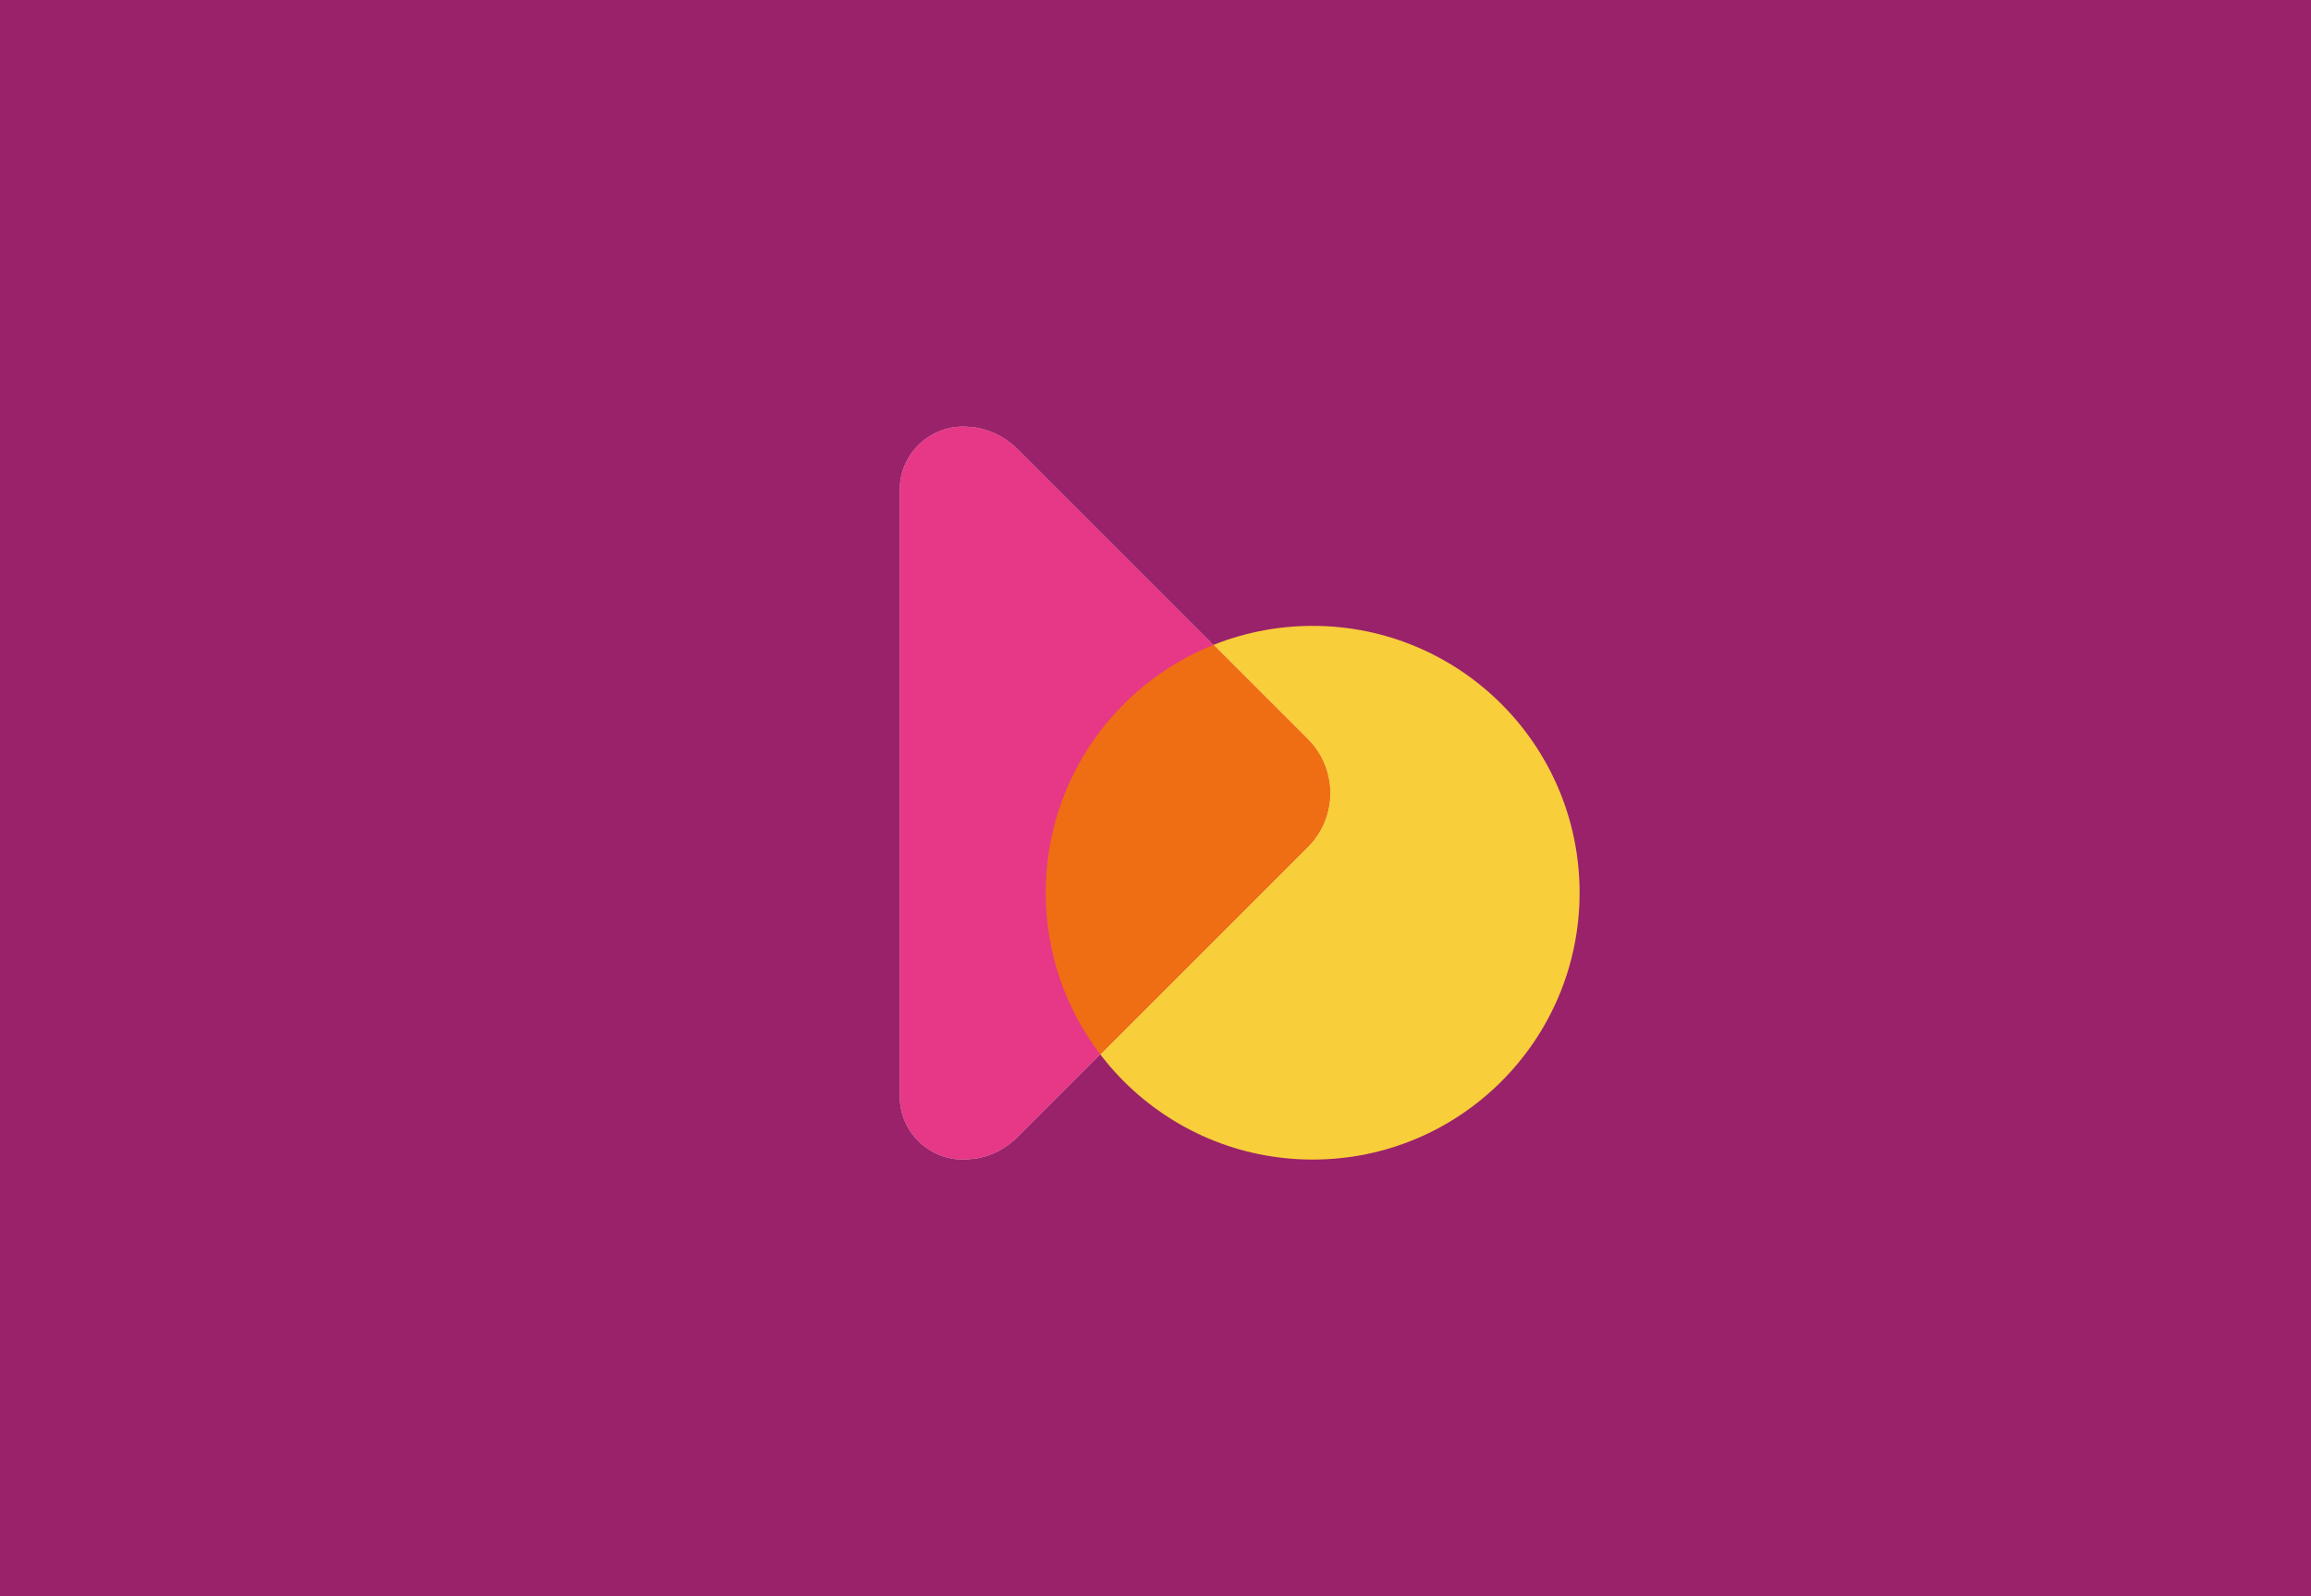 <svg width="7896" height="5456" viewBox="0 0 7896 5456" fill="none" xmlns="http://www.w3.org/2000/svg">
<rect width="7896" height="5456" fill="#99226A"/>
<mask id="path-1-inside-1_202_1254" fill="white">
<path fill-rule="evenodd" clip-rule="evenodd" d="M3074 1675V2142V3279V3746V3746.5C3074 3866.07 3170.93 3963 3290.5 3963C3410.07 3963 3507 3866.07 3507 3746.5C3507 3701.65 3493.36 3659.98 3470 3625.42V3279V2142V1795.58C3493.36 1761.02 3507 1719.35 3507 1674.5C3507 1554.93 3410.07 1458 3290.5 1458C3170.93 1458 3074 1554.93 3074 1674.5C3074 1674.67 3074 1674.83 3074 1675H3074Z"/>
</mask>
<path fill-rule="evenodd" clip-rule="evenodd" d="M3074 1675V2142V3279V3746V3746.5C3074 3866.07 3170.93 3963 3290.5 3963C3410.07 3963 3507 3866.07 3507 3746.5C3507 3701.65 3493.36 3659.98 3470 3625.42V3279V2142V1795.58C3493.36 1761.02 3507 1719.35 3507 1674.5C3507 1554.93 3410.07 1458 3290.5 1458C3170.93 1458 3074 1554.93 3074 1674.5C3074 1674.67 3074 1674.83 3074 1675H3074Z" fill="#C4C4C4"/>
<path d="M3074 1675V1674H3073V1675H3074ZM3470 3625.42H3469V3625.72L3469.17 3625.98L3470 3625.42ZM3470 1795.58L3469.17 1795.02L3469 1795.28V1795.58H3470ZM3074 1675V1676H3075L3075 1675L3074 1675ZM3075 2142V1675H3073V2142H3075ZM3073 2142V3279H3075V2142H3073ZM3073 3279V3746H3075V3279H3073ZM3073 3746V3746.5H3075V3746H3073ZM3073 3746.5C3073 3866.62 3170.38 3964 3290.5 3964V3962C3171.48 3962 3075 3865.52 3075 3746.5H3073ZM3290.5 3964C3410.62 3964 3508 3866.62 3508 3746.5H3506C3506 3865.52 3409.52 3962 3290.5 3962V3964ZM3508 3746.5C3508 3701.44 3494.3 3659.58 3470.83 3624.86L3469.17 3625.98C3492.42 3660.38 3506 3701.85 3506 3746.5H3508ZM3471 3625.42V3279H3469V3625.42H3471ZM3471 3279V2142H3469V3279H3471ZM3469 1795.58V2142H3471V1795.58H3469ZM3506 1674.5C3506 1719.15 3492.42 1760.62 3469.17 1795.02L3470.83 1796.14C3494.3 1761.42 3508 1719.56 3508 1674.5H3506ZM3290.5 1459C3409.52 1459 3506 1555.48 3506 1674.5H3508C3508 1554.38 3410.62 1457 3290.5 1457V1459ZM3075 1674.5C3075 1555.48 3171.48 1459 3290.5 1459V1457C3170.38 1457 3073 1554.38 3073 1674.5H3075ZM3075 1675C3075 1674.83 3075 1674.67 3075 1674.5H3073C3073 1674.67 3073 1674.83 3073 1675L3075 1675ZM3074 1676H3074V1674H3074V1676Z" fill="black" mask="url(#path-1-inside-1_202_1254)"/>
<path fill-rule="evenodd" clip-rule="evenodd" d="M3323 3961.34C3378.68 3954.58 3432.59 3929.83 3475.32 3887.1L4468.1 2894.32C4569.64 2792.78 4569.64 2628.16 4468.1 2526.62L3475.32 1533.85C3432.59 1491.11 3378.68 1466.36 3323 1459.6V3961.34Z" fill="#C4C4C4"/>
<circle cx="4485" cy="3051" r="912" fill="#F8CE3B"/>
<path d="M3074 1675C3074 1674.83 3074 1674.67 3074 1674.5C3074 1554.93 3170.93 1458 3290.5 1458C3301.55 1458 3312.4 1458.83 3323 1460.42V1459.6C3378.68 1466.36 3432.59 1491.11 3475.32 1533.85L4468.1 2526.62C4569.64 2628.16 4569.64 2792.78 4468.1 2894.32L3475.32 3887.1C3432.59 3929.83 3378.68 3954.58 3323 3961.34V3960.58C3312.4 3962.17 3301.55 3963 3290.5 3963C3170.93 3963 3074 3866.07 3074 3746.5V1675Z" fill="#E63887"/>
<path d="M4145.69 2204.21L4468.1 2526.62C4569.64 2628.16 4569.64 2792.78 4468.1 2894.32L3759.16 3603.26C3642.36 3449.98 3573 3258.59 3573 3051C3573 2667.23 3810.03 2338.83 4145.69 2204.21Z" fill="#EF6E13"/>
</svg>
